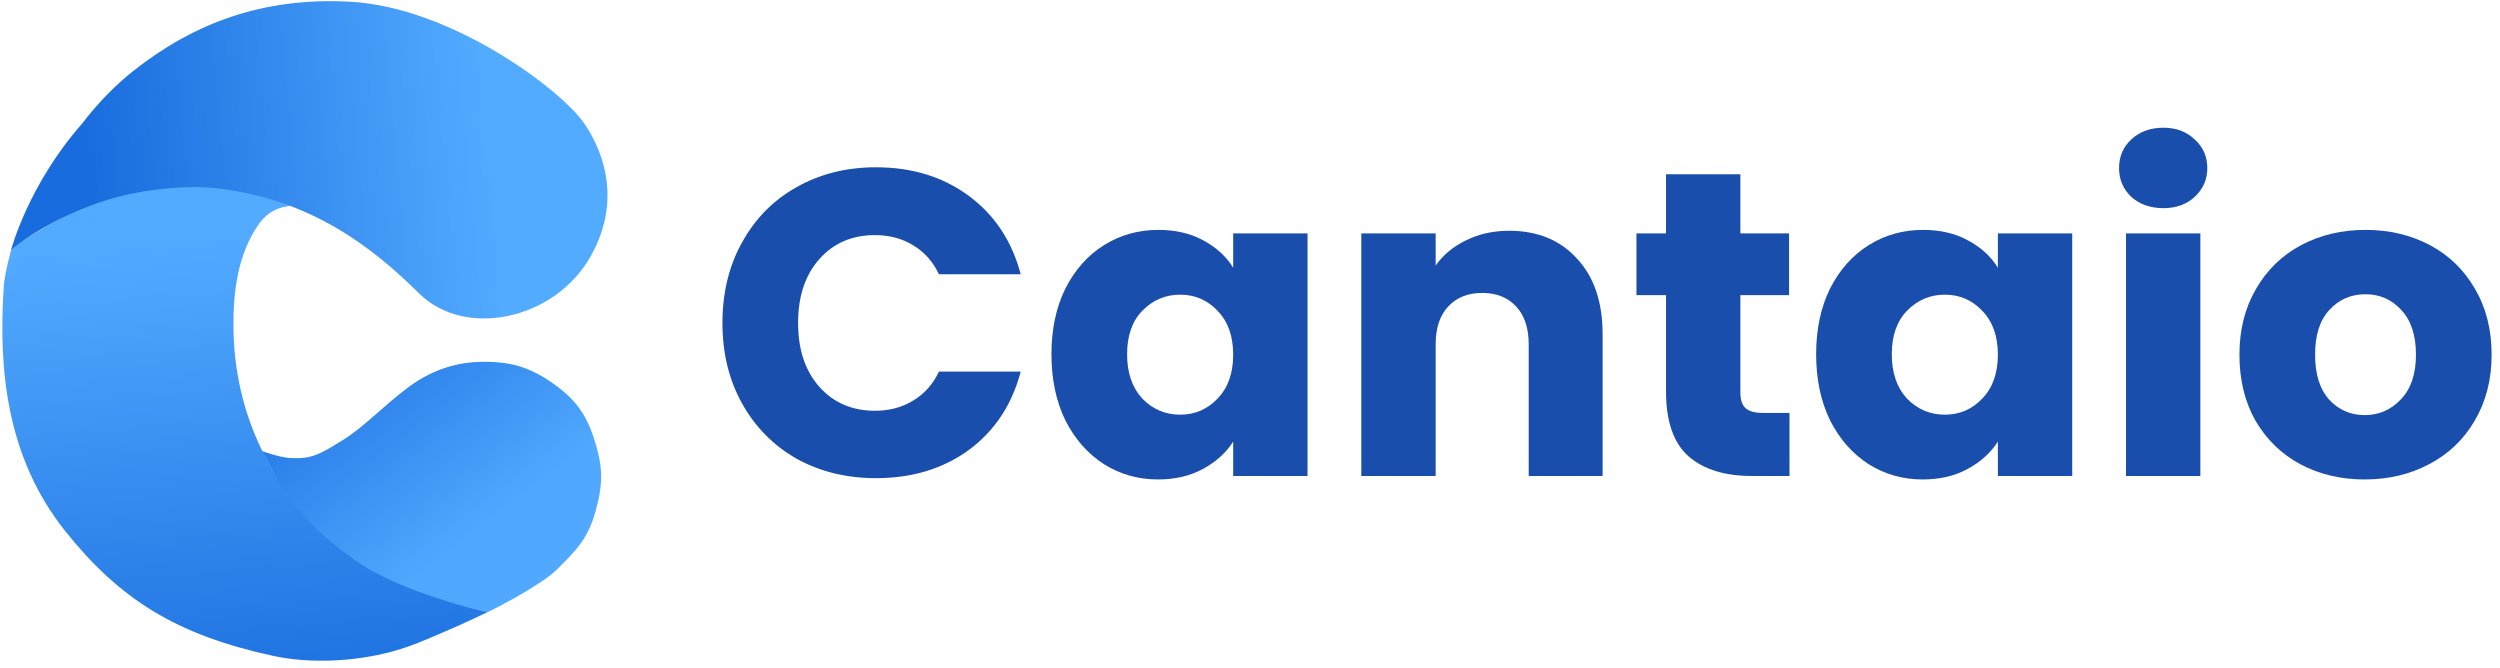 <svg width="161" height="43" viewBox="0 0 161 43" fill="none" xmlns="http://www.w3.org/2000/svg">
<path d="M46.525 20.797C46.525 18.856 46.944 17.129 47.785 15.617C48.624 14.087 49.791 12.901 51.285 12.061C52.797 11.203 54.505 10.773 56.408 10.773C58.742 10.773 60.739 11.389 62.401 12.621C64.062 13.853 65.172 15.533 65.733 17.661H60.468C60.077 16.84 59.517 16.215 58.788 15.785C58.079 15.356 57.267 15.141 56.352 15.141C54.878 15.141 53.683 15.655 52.769 16.681C51.854 17.708 51.397 19.08 51.397 20.797C51.397 22.515 51.854 23.887 52.769 24.913C53.683 25.94 54.878 26.453 56.352 26.453C57.267 26.453 58.079 26.239 58.788 25.809C59.517 25.38 60.077 24.755 60.468 23.933H65.733C65.172 26.061 64.062 27.741 62.401 28.973C60.739 30.187 58.742 30.793 56.408 30.793C54.505 30.793 52.797 30.373 51.285 29.533C49.791 28.675 48.624 27.489 47.785 25.977C46.944 24.465 46.525 22.739 46.525 20.797Z" fill="#1A4EAC"/>
<path d="M67.713 22.813C67.713 21.208 68.011 19.799 68.609 18.585C69.225 17.372 70.055 16.439 71.101 15.785C72.146 15.132 73.313 14.805 74.601 14.805C75.702 14.805 76.663 15.029 77.485 15.477C78.325 15.925 78.969 16.513 79.417 17.241V15.029H84.205V30.653H79.417V28.441C78.95 29.169 78.297 29.757 77.457 30.205C76.635 30.653 75.674 30.877 74.573 30.877C73.303 30.877 72.146 30.551 71.101 29.897C70.055 29.225 69.225 28.283 68.609 27.069C68.011 25.837 67.713 24.419 67.713 22.813ZM79.417 22.841C79.417 21.647 79.081 20.704 78.409 20.013C77.755 19.323 76.953 18.977 76.001 18.977C75.049 18.977 74.237 19.323 73.565 20.013C72.911 20.685 72.585 21.619 72.585 22.813C72.585 24.008 72.911 24.96 73.565 25.669C74.237 26.36 75.049 26.705 76.001 26.705C76.953 26.705 77.755 26.36 78.409 25.669C79.081 24.979 79.417 24.036 79.417 22.841Z" fill="#1A4EAC"/>
<path d="M97.189 14.861C99.018 14.861 100.474 15.459 101.556 16.653C102.658 17.829 103.208 19.453 103.208 21.525V30.653H98.448V22.169C98.448 21.124 98.178 20.312 97.636 19.733C97.095 19.155 96.367 18.865 95.453 18.865C94.538 18.865 93.81 19.155 93.269 19.733C92.727 20.312 92.457 21.124 92.457 22.169V30.653H87.668V15.029H92.457V17.101C92.942 16.411 93.595 15.869 94.416 15.477C95.238 15.067 96.162 14.861 97.189 14.861Z" fill="#1A4EAC"/>
<path d="M115.244 26.593V30.653H112.808C111.072 30.653 109.718 30.233 108.748 29.393C107.777 28.535 107.292 27.144 107.292 25.221V19.005H105.388V15.029H107.292V11.221H112.08V15.029H115.216V19.005H112.08V25.277C112.08 25.744 112.192 26.08 112.416 26.285C112.64 26.491 113.013 26.593 113.536 26.593H115.244Z" fill="#1A4EAC"/>
<path d="M116.959 22.813C116.959 21.208 117.257 19.799 117.855 18.585C118.471 17.372 119.301 16.439 120.347 15.785C121.392 15.132 122.559 14.805 123.847 14.805C124.948 14.805 125.909 15.029 126.731 15.477C127.571 15.925 128.215 16.513 128.663 17.241V15.029H133.451V30.653H128.663V28.441C128.196 29.169 127.543 29.757 126.703 30.205C125.881 30.653 124.92 30.877 123.819 30.877C122.549 30.877 121.392 30.551 120.347 29.897C119.301 29.225 118.471 28.283 117.855 27.069C117.257 25.837 116.959 24.419 116.959 22.813ZM128.663 22.841C128.663 21.647 128.327 20.704 127.655 20.013C127.001 19.323 126.199 18.977 125.247 18.977C124.295 18.977 123.483 19.323 122.811 20.013C122.157 20.685 121.831 21.619 121.831 22.813C121.831 24.008 122.157 24.96 122.811 25.669C123.483 26.36 124.295 26.705 125.247 26.705C126.199 26.705 127.001 26.36 127.655 25.669C128.327 24.979 128.663 24.036 128.663 22.841Z" fill="#1A4EAC"/>
<path d="M139.323 13.405C138.483 13.405 137.792 13.163 137.251 12.677C136.728 12.173 136.467 11.557 136.467 10.829C136.467 10.083 136.728 9.467 137.251 8.981C137.792 8.477 138.483 8.225 139.323 8.225C140.144 8.225 140.816 8.477 141.339 8.981C141.88 9.467 142.151 10.083 142.151 10.829C142.151 11.557 141.88 12.173 141.339 12.677C140.816 13.163 140.144 13.405 139.323 13.405ZM141.703 15.029V30.653H136.915V15.029H141.703Z" fill="#1A4EAC"/>
<path d="M152.284 30.877C150.754 30.877 149.372 30.551 148.14 29.897C146.927 29.244 145.966 28.311 145.256 27.097C144.566 25.884 144.22 24.465 144.22 22.841C144.22 21.236 144.575 19.827 145.284 18.613C145.994 17.381 146.964 16.439 148.196 15.785C149.428 15.132 150.81 14.805 152.34 14.805C153.871 14.805 155.252 15.132 156.484 15.785C157.716 16.439 158.687 17.381 159.396 18.613C160.106 19.827 160.46 21.236 160.46 22.841C160.46 24.447 160.096 25.865 159.368 27.097C158.659 28.311 157.679 29.244 156.428 29.897C155.196 30.551 153.815 30.877 152.284 30.877ZM152.284 26.733C153.199 26.733 153.974 26.397 154.608 25.725C155.262 25.053 155.588 24.092 155.588 22.841C155.588 21.591 155.271 20.629 154.636 19.957C154.02 19.285 153.255 18.949 152.34 18.949C151.407 18.949 150.632 19.285 150.016 19.957C149.4 20.611 149.092 21.572 149.092 22.841C149.092 24.092 149.391 25.053 149.988 25.725C150.604 26.397 151.37 26.733 152.284 26.733Z" fill="#1A4EAC"/>
<path d="M18.711 29.499C17.992 29.463 16.867 29.047 16.867 29.047L18.457 32.086C18.457 32.086 20.543 34.642 22.157 35.88C23.117 36.616 25.087 37.61 26.369 38.123C29.188 39.249 31.293 39.475 31.293 39.475C31.293 39.475 32.74 38.792 34.132 37.925C34.752 37.538 35.409 37.125 35.841 36.7C37.123 35.44 37.854 34.685 38.345 32.955C38.778 31.426 38.855 30.343 38.426 28.813C37.897 26.924 37.238 25.835 35.633 24.706C34.079 23.612 32.819 23.26 30.918 23.303C29.655 23.331 27.967 23.674 26.239 24.982C24.51 26.291 23.48 27.47 22.048 28.359C20.615 29.248 20.087 29.568 18.711 29.499Z" fill="url(#paint0_linear_4308_14009)"/>
<path d="M16.716 14.367C17.521 13.252 18.718 13.269 18.718 13.269C18.718 13.269 16.204 12.078 14.1 11.967C11.918 11.851 9.391 12.09 7.278 12.649C4.499 13.384 0.756 15.974 0.756 15.974C0.756 15.974 0.308 17.509 0.246 18.424C-0.122 23.864 0.448 29.497 4.202 34.204C7.693 38.581 11.356 40.903 17.648 42.25C19.859 42.724 22.655 42.633 25.095 42.001C26.407 41.661 27.453 41.183 28.46 40.754C30.108 40.052 31.363 39.435 31.363 39.435C31.363 39.435 25.808 38.164 22.917 36.114C19.932 33.997 18.446 32.264 16.854 28.968C15.641 26.458 15.066 23.828 15.035 21.103C15.009 18.765 15.316 16.305 16.716 14.367Z" fill="url(#paint1_linear_4308_14009)"/>
<path d="M26.992 18.897C24.038 15.973 20.059 12.831 13.988 12.129C11.898 11.887 8.997 12.232 6.98 12.851C3.137 14.03 0.72 16.077 0.72 16.077C0.72 16.077 1.808 11.919 5.269 7.982C6.246 6.697 7.424 5.478 8.629 4.532C12.447 1.534 16.888 -0.208 22.581 0.113C29.083 0.48 36.197 5.793 37.677 8.022C38.395 9.104 40.339 12.471 38.019 16.54C35.7 20.608 29.947 21.821 26.992 18.897Z" fill="url(#paint2_linear_4308_14009)"/>
<defs>
<linearGradient id="paint0_linear_4308_14009" x1="20.575" y1="26.261" x2="28.583" y2="36.72" gradientUnits="userSpaceOnUse">
<stop stop-color="#2A7FE8"/>
<stop offset="0.966" stop-color="#50A9FE"/>
</linearGradient>
<linearGradient id="paint1_linear_4308_14009" x1="40.354" y1="13.17" x2="42.956" y2="45.551" gradientUnits="userSpaceOnUse">
<stop stop-color="#52ABFF"/>
<stop offset="1" stop-color="#186BDD"/>
</linearGradient>
<linearGradient id="paint2_linear_4308_14009" x1="31.237" y1="6.992" x2="5.445" y2="9.463" gradientUnits="userSpaceOnUse">
<stop stop-color="#52ABFF"/>
<stop offset="1" stop-color="#196CDD"/>
</linearGradient>
</defs>
</svg>
